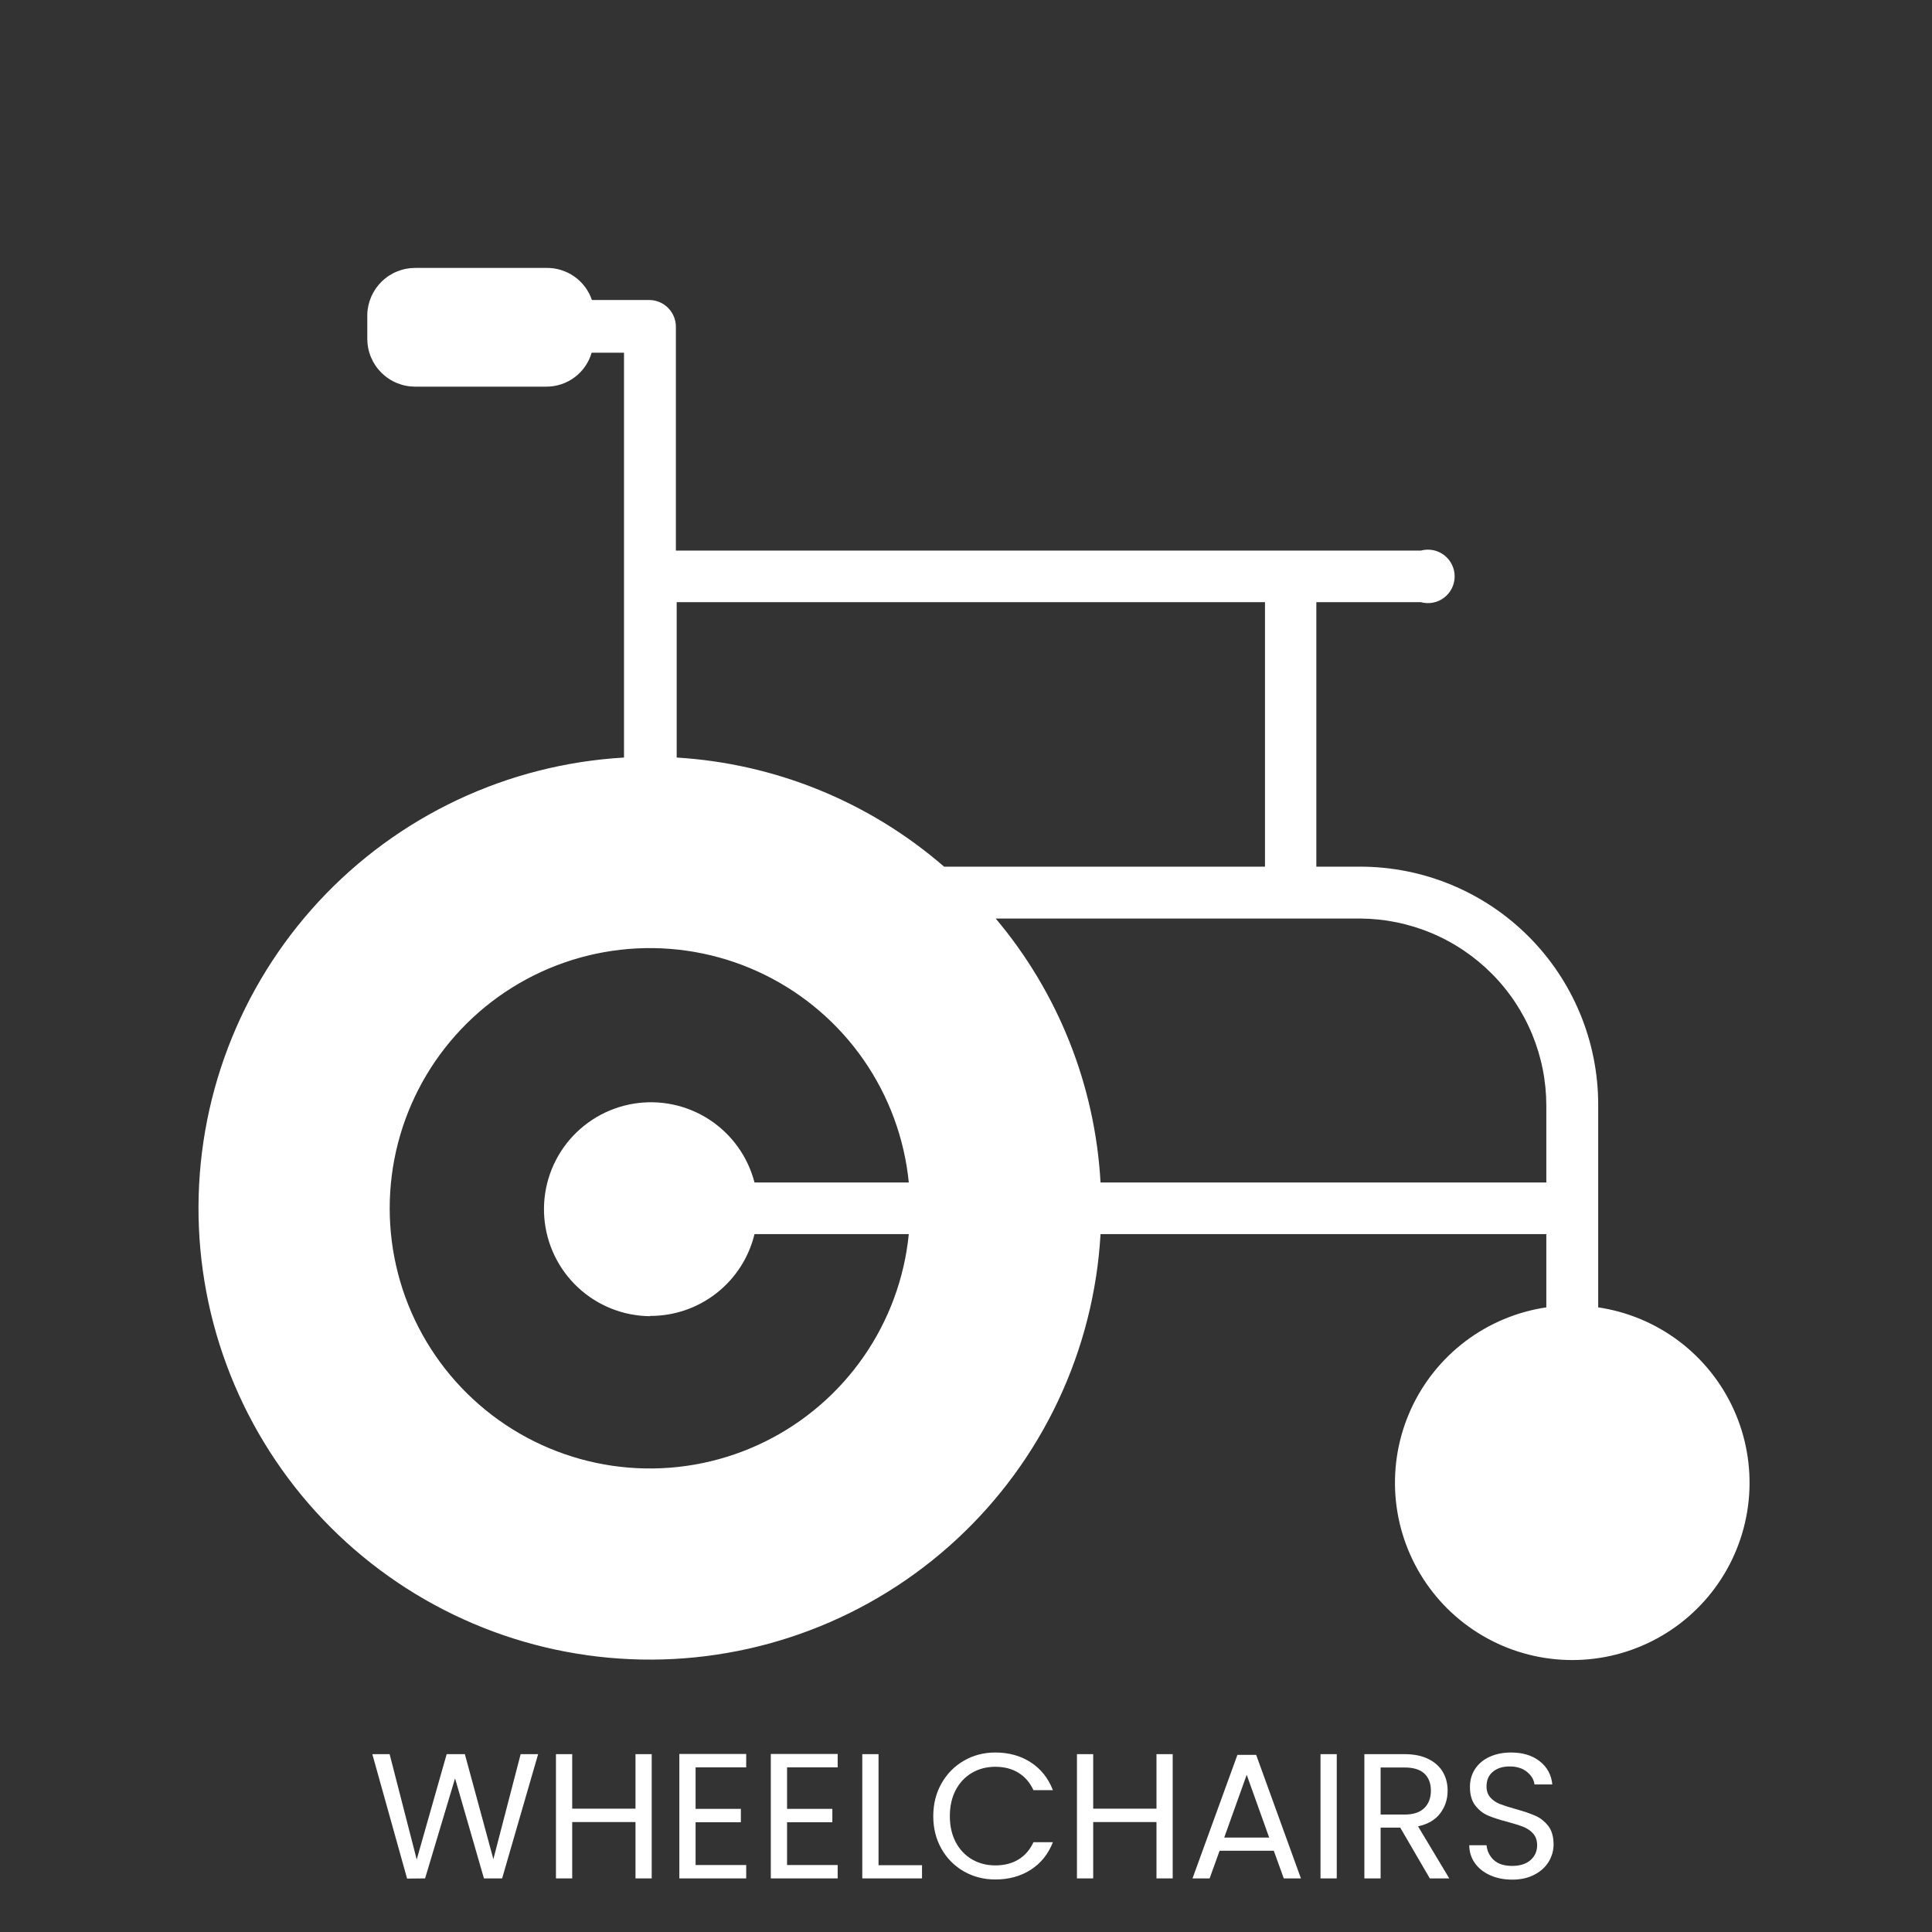 <svg xmlns="http://www.w3.org/2000/svg" xmlns:xlink="http://www.w3.org/1999/xlink" width="1080" zoomAndPan="magnify" viewBox="0 0 810 810" height="1080" preserveAspectRatio="xMidYMid meet" version="1.2"><rect x="0" y="0" width="810" height="810" fill="#333333" stroke="none"/><defs/><g id="25ba25ff61"><path style=" stroke:none;fill-rule:nonzero;fill:#ffffff;fill-opacity:1;" d="M 670.051 548.117 L 670.051 463.023 C 670.051 461.391 670.008 459.762 669.926 458.133 C 669.844 456.504 669.723 454.879 669.562 453.258 C 669.398 451.633 669.199 450.016 668.957 448.402 C 668.715 446.789 668.438 445.184 668.117 443.586 C 667.797 441.984 667.438 440.395 667.043 438.812 C 666.645 437.234 666.207 435.66 665.734 434.102 C 665.258 432.543 664.746 430.996 664.195 429.461 C 663.645 427.926 663.059 426.402 662.434 424.898 C 661.809 423.391 661.148 421.902 660.449 420.426 C 659.75 418.953 659.02 417.496 658.25 416.059 C 657.48 414.621 656.676 413.203 655.836 411.805 C 654.996 410.406 654.125 409.031 653.219 407.676 C 652.312 406.32 651.375 404.988 650.402 403.676 C 649.43 402.367 648.426 401.082 647.391 399.82 C 646.359 398.562 645.293 397.328 644.199 396.121 C 643.102 394.91 641.977 393.73 640.824 392.578 C 639.672 391.426 638.492 390.301 637.285 389.207 C 636.074 388.109 634.84 387.047 633.582 386.012 C 632.32 384.977 631.035 383.973 629.727 383 C 628.418 382.027 627.082 381.09 625.727 380.184 C 624.371 379.277 622.996 378.406 621.598 377.566 C 620.199 376.727 618.781 375.922 617.344 375.152 C 615.906 374.383 614.449 373.652 612.977 372.953 C 611.5 372.254 610.012 371.594 608.504 370.969 C 607 370.344 605.48 369.758 603.945 369.207 C 602.41 368.656 600.859 368.145 599.301 367.668 C 597.742 367.195 596.172 366.758 594.59 366.359 C 593.008 365.965 591.418 365.605 589.816 365.285 C 588.219 364.965 586.613 364.688 585 364.445 C 583.387 364.203 581.77 364.004 580.148 363.844 C 578.523 363.68 576.898 363.559 575.27 363.477 C 573.641 363.395 572.012 363.355 570.379 363.352 L 551.883 363.352 L 551.883 252.469 L 595.719 252.469 C 596.133 252.582 596.551 252.672 596.977 252.734 C 597.402 252.801 597.828 252.84 598.258 252.855 C 598.688 252.871 599.113 252.863 599.543 252.828 C 599.973 252.793 600.395 252.734 600.816 252.652 C 601.238 252.57 601.652 252.465 602.062 252.332 C 602.473 252.203 602.871 252.051 603.262 251.875 C 603.656 251.699 604.035 251.5 604.402 251.281 C 604.773 251.059 605.129 250.82 605.469 250.559 C 605.809 250.297 606.133 250.02 606.441 249.719 C 606.754 249.422 607.043 249.105 607.316 248.777 C 607.59 248.445 607.84 248.098 608.074 247.738 C 608.309 247.375 608.52 247.004 608.711 246.621 C 608.898 246.234 609.066 245.84 609.211 245.438 C 609.355 245.031 609.48 244.621 609.578 244.203 C 609.676 243.785 609.746 243.363 609.797 242.934 C 609.848 242.508 609.871 242.082 609.871 241.652 C 609.871 241.223 609.848 240.793 609.797 240.367 C 609.746 239.941 609.676 239.52 609.578 239.102 C 609.48 238.684 609.355 238.273 609.211 237.867 C 609.066 237.465 608.898 237.07 608.711 236.684 C 608.52 236.301 608.309 235.926 608.074 235.566 C 607.84 235.207 607.59 234.859 607.316 234.527 C 607.043 234.195 606.754 233.883 606.441 233.582 C 606.133 233.285 605.809 233.004 605.469 232.746 C 605.129 232.484 604.773 232.242 604.402 232.023 C 604.035 231.805 603.656 231.605 603.262 231.43 C 602.871 231.254 602.473 231.098 602.062 230.969 C 601.652 230.84 601.238 230.73 600.816 230.648 C 600.395 230.566 599.973 230.508 599.543 230.477 C 599.113 230.441 598.688 230.434 598.258 230.449 C 597.828 230.461 597.402 230.504 596.977 230.566 C 596.551 230.633 596.133 230.719 595.719 230.832 L 283.367 230.832 L 283.367 136.992 C 283.367 136.258 283.297 135.527 283.152 134.805 C 283.008 134.082 282.797 133.383 282.512 132.703 C 282.23 132.023 281.887 131.375 281.477 130.766 C 281.07 130.152 280.605 129.586 280.082 129.066 C 279.562 128.543 278.996 128.078 278.383 127.672 C 277.773 127.262 277.125 126.918 276.445 126.633 C 275.766 126.352 275.066 126.141 274.344 125.996 C 273.621 125.852 272.891 125.781 272.156 125.781 L 248.164 125.781 C 247.828 124.789 247.414 123.832 246.926 122.906 C 246.438 121.984 245.879 121.102 245.254 120.266 C 244.625 119.43 243.938 118.645 243.184 117.918 C 242.434 117.188 241.629 116.523 240.773 115.926 C 239.918 115.324 239.02 114.793 238.078 114.336 C 237.141 113.875 236.168 113.492 235.168 113.188 C 234.168 112.883 233.148 112.656 232.113 112.512 C 231.078 112.371 230.039 112.309 228.992 112.328 L 174.055 112.328 C 173.41 112.328 172.766 112.359 172.121 112.418 C 171.48 112.48 170.84 112.574 170.207 112.699 C 169.574 112.82 168.949 112.977 168.328 113.16 C 167.711 113.344 167.102 113.559 166.504 113.801 C 165.902 114.043 165.32 114.312 164.746 114.613 C 164.176 114.91 163.617 115.238 163.078 115.59 C 162.535 115.945 162.016 116.32 161.512 116.727 C 161.004 117.129 160.523 117.555 160.059 118.004 C 159.598 118.457 159.156 118.926 158.738 119.418 C 158.32 119.914 157.93 120.422 157.559 120.953 C 157.191 121.484 156.852 122.031 156.535 122.594 C 156.219 123.16 155.934 123.734 155.672 124.328 C 155.414 124.918 155.184 125.52 154.98 126.133 C 154.777 126.746 154.609 127.371 154.465 128 C 154.324 128.629 154.215 129.266 154.133 129.906 C 154.055 130.547 154.004 131.191 153.988 131.836 L 153.988 142.148 C 153.992 142.805 154.027 143.457 154.094 144.109 C 154.16 144.762 154.262 145.406 154.391 146.051 C 154.523 146.691 154.684 147.324 154.879 147.949 C 155.07 148.578 155.293 149.191 155.547 149.797 C 155.801 150.398 156.082 150.988 156.391 151.566 C 156.703 152.141 157.043 152.703 157.406 153.246 C 157.773 153.789 158.164 154.312 158.582 154.816 C 159 155.324 159.441 155.805 159.902 156.27 C 160.367 156.73 160.855 157.168 161.363 157.582 C 161.867 157.996 162.395 158.383 162.941 158.746 C 163.484 159.109 164.047 159.445 164.625 159.754 C 165.203 160.062 165.797 160.34 166.402 160.59 C 167.008 160.84 167.621 161.059 168.25 161.25 C 168.875 161.438 169.512 161.598 170.152 161.723 C 170.797 161.852 171.441 161.945 172.094 162.012 C 172.746 162.074 173.398 162.105 174.055 162.105 L 228.992 162.105 C 230.059 162.113 231.117 162.031 232.172 161.867 C 233.223 161.699 234.258 161.449 235.27 161.117 C 236.281 160.781 237.262 160.371 238.207 159.879 C 239.152 159.387 240.055 158.82 240.91 158.184 C 241.762 157.543 242.559 156.84 243.301 156.074 C 244.039 155.305 244.715 154.484 245.32 153.609 C 245.93 152.73 246.461 151.812 246.918 150.848 C 247.375 149.887 247.754 148.891 248.051 147.867 L 261.617 147.867 L 261.617 317.609 C 258.602 317.781 255.59 318.027 252.586 318.344 C 249.578 318.664 246.582 319.051 243.598 319.512 C 240.609 319.973 237.637 320.508 234.676 321.109 C 231.715 321.715 228.77 322.387 225.84 323.133 C 222.914 323.875 220.004 324.691 217.113 325.574 C 214.223 326.457 211.359 327.41 208.512 328.43 C 205.668 329.453 202.852 330.543 200.059 331.699 C 197.27 332.852 194.504 334.074 191.773 335.363 C 189.039 336.652 186.336 338.004 183.668 339.422 C 181 340.84 178.367 342.324 175.77 343.867 C 173.172 345.41 170.613 347.016 168.094 348.684 C 165.574 350.348 163.094 352.074 160.656 353.859 C 158.219 355.645 155.824 357.488 153.473 359.387 C 151.125 361.289 148.82 363.242 146.566 365.254 C 144.309 367.266 142.102 369.328 139.945 371.441 C 137.789 373.559 135.684 375.727 133.629 377.941 C 131.574 380.16 129.574 382.422 127.633 384.734 C 125.688 387.051 123.797 389.406 121.965 391.809 C 120.133 394.215 118.359 396.66 116.645 399.148 C 114.93 401.633 113.277 404.164 111.684 406.73 C 110.09 409.297 108.559 411.902 107.086 414.543 C 105.617 417.184 104.215 419.855 102.871 422.562 C 101.531 425.273 100.258 428.012 99.047 430.781 C 97.836 433.547 96.695 436.344 95.617 439.168 C 94.543 441.992 93.535 444.84 92.594 447.711 C 91.656 450.586 90.785 453.477 89.984 456.391 C 89.184 459.305 88.453 462.234 87.793 465.184 C 87.133 468.133 86.543 471.098 86.023 474.074 C 85.504 477.051 85.059 480.039 84.684 483.035 C 84.309 486.035 84.004 489.039 83.773 492.055 C 83.543 495.066 83.383 498.082 83.297 501.102 C 83.207 504.125 83.195 507.145 83.25 510.168 C 83.309 513.188 83.441 516.207 83.641 519.219 C 83.844 522.234 84.117 525.242 84.465 528.246 C 84.812 531.246 85.23 534.238 85.719 537.223 C 86.211 540.203 86.77 543.172 87.402 546.125 C 88.035 549.082 88.738 552.02 89.508 554.941 C 90.281 557.863 91.125 560.762 92.035 563.645 C 92.949 566.523 93.926 569.383 94.977 572.215 C 96.023 575.051 97.141 577.859 98.324 580.637 C 99.508 583.418 100.754 586.168 102.07 588.891 C 103.387 591.609 104.766 594.301 106.207 596.953 C 107.652 599.609 109.156 602.227 110.727 604.809 C 112.297 607.391 113.926 609.938 115.617 612.441 C 117.309 614.945 119.055 617.406 120.867 619.828 C 122.676 622.25 124.539 624.625 126.461 626.957 C 128.387 629.285 130.363 631.57 132.395 633.809 C 134.426 636.043 136.512 638.23 138.648 640.367 C 140.785 642.504 142.969 644.59 145.207 646.621 C 147.445 648.652 149.727 650.629 152.059 652.551 C 154.391 654.477 156.766 656.34 159.188 658.148 C 161.605 659.957 164.07 661.707 166.574 663.398 C 169.078 665.09 171.621 666.719 174.203 668.289 C 176.789 669.855 179.406 671.363 182.062 672.809 C 184.715 674.25 187.402 675.629 190.125 676.945 C 192.844 678.258 195.594 679.508 198.375 680.691 C 201.156 681.875 203.965 682.988 206.797 684.039 C 209.633 685.086 212.488 686.066 215.371 686.98 C 218.25 687.891 221.152 688.734 224.074 689.504 C 226.996 690.277 229.934 690.98 232.887 691.613 C 235.844 692.246 238.812 692.805 241.793 693.293 C 244.773 693.785 247.766 694.203 250.77 694.551 C 253.77 694.895 256.777 695.172 259.793 695.371 C 262.809 695.574 265.828 695.703 268.848 695.762 C 271.871 695.82 274.891 695.805 277.91 695.719 C 280.93 695.633 283.949 695.473 286.961 695.242 C 289.973 695.012 292.98 694.707 295.977 694.332 C 298.977 693.957 301.965 693.508 304.941 692.988 C 307.918 692.473 310.883 691.883 313.828 691.223 C 316.777 690.562 319.711 689.832 322.625 689.031 C 325.535 688.23 328.43 687.359 331.301 686.418 C 334.176 685.48 337.023 684.473 339.844 683.395 C 342.668 682.32 345.465 681.18 348.234 679.969 C 351.004 678.758 353.742 677.484 356.449 676.141 C 359.16 674.801 361.832 673.395 364.473 671.926 C 367.113 670.457 369.719 668.926 372.285 667.332 C 374.852 665.738 377.379 664.086 379.867 662.371 C 382.355 660.656 384.801 658.883 387.203 657.051 C 389.609 655.219 391.965 653.328 394.277 651.383 C 396.59 649.438 398.855 647.438 401.074 645.387 C 403.289 643.332 405.457 641.227 407.57 639.07 C 409.688 636.914 411.75 634.707 413.762 632.449 C 415.77 630.195 417.727 627.891 419.625 625.543 C 421.527 623.191 423.371 620.797 425.156 618.359 C 426.941 615.922 428.664 613.441 430.332 610.922 C 432 608.402 433.605 605.844 435.148 603.246 C 436.691 600.648 438.172 598.016 439.59 595.344 C 441.008 592.676 442.363 589.977 443.648 587.242 C 444.938 584.508 446.16 581.746 447.316 578.953 C 448.473 576.164 449.562 573.344 450.582 570.5 C 451.605 567.656 452.559 564.789 453.441 561.902 C 454.324 559.012 455.137 556.102 455.883 553.172 C 456.629 550.246 457.301 547.301 457.906 544.34 C 458.508 541.379 459.039 538.402 459.5 535.418 C 459.961 532.43 460.352 529.438 460.668 526.43 C 460.988 523.426 461.23 520.414 461.406 517.398 L 648.301 517.398 L 648.301 548.117 C 646.77 548.344 645.25 548.617 643.738 548.938 C 642.223 549.258 640.723 549.629 639.234 550.043 C 637.742 550.457 636.27 550.918 634.809 551.426 C 633.348 551.934 631.902 552.484 630.477 553.082 C 629.051 553.68 627.645 554.32 626.258 555.004 C 624.871 555.688 623.508 556.418 622.164 557.188 C 620.824 557.957 619.508 558.766 618.219 559.621 C 616.93 560.473 615.664 561.363 614.43 562.293 C 613.195 563.223 611.992 564.191 610.816 565.199 C 609.641 566.203 608.5 567.246 607.391 568.324 C 606.281 569.402 605.207 570.512 604.168 571.656 C 603.125 572.801 602.125 573.977 601.156 575.184 C 600.191 576.391 599.262 577.625 598.371 578.891 C 597.484 580.156 596.633 581.449 595.824 582.766 C 595.016 584.082 594.25 585.426 593.523 586.793 C 592.797 588.156 592.117 589.543 591.477 590.953 C 590.84 592.359 590.246 593.789 589.695 595.234 C 589.145 596.68 588.641 598.141 588.184 599.617 C 587.727 601.094 587.312 602.582 586.949 604.086 C 586.582 605.59 586.266 607.102 585.992 608.625 C 585.723 610.145 585.5 611.676 585.324 613.211 C 585.148 614.75 585.02 616.289 584.941 617.832 C 584.863 619.379 584.832 620.922 584.848 622.469 C 584.863 624.016 584.93 625.559 585.043 627.102 C 585.156 628.645 585.32 630.18 585.527 631.715 C 585.738 633.246 585.996 634.77 586.297 636.285 C 586.602 637.801 586.953 639.309 587.352 640.801 C 587.75 642.297 588.195 643.777 588.688 645.242 C 589.18 646.707 589.715 648.156 590.297 649.59 C 590.875 651.023 591.5 652.438 592.172 653.832 C 592.84 655.227 593.555 656.598 594.309 657.945 C 595.062 659.297 595.859 660.621 596.699 661.922 C 597.535 663.219 598.414 664.492 599.332 665.738 C 600.246 666.984 601.203 668.199 602.195 669.383 C 603.188 670.57 604.219 671.723 605.281 672.844 C 606.348 673.965 607.445 675.051 608.578 676.105 C 609.711 677.156 610.875 678.172 612.074 679.152 C 613.27 680.133 614.496 681.074 615.75 681.977 C 617.004 682.879 618.285 683.746 619.598 684.566 C 620.906 685.391 622.238 686.172 623.598 686.914 C 624.953 687.652 626.332 688.352 627.734 689.004 C 629.137 689.66 630.555 690.27 631.996 690.832 C 633.434 691.398 634.891 691.918 636.363 692.395 C 637.832 692.867 639.32 693.297 640.816 693.68 C 642.316 694.062 643.824 694.395 645.344 694.684 C 646.863 694.973 648.391 695.211 649.926 695.402 C 651.457 695.598 652.996 695.742 654.543 695.836 C 656.086 695.934 657.629 695.98 659.176 695.98 C 660.723 695.98 662.266 695.934 663.809 695.836 C 665.355 695.742 666.891 695.598 668.426 695.402 C 669.961 695.211 671.488 694.973 673.008 694.684 C 674.527 694.395 676.035 694.062 677.535 693.68 C 679.031 693.297 680.52 692.867 681.988 692.395 C 683.461 691.918 684.918 691.398 686.355 690.832 C 687.797 690.27 689.215 689.66 690.617 689.004 C 692.02 688.352 693.398 687.652 694.754 686.914 C 696.113 686.172 697.445 685.391 698.754 684.566 C 700.062 683.746 701.348 682.879 702.602 681.977 C 703.855 681.074 705.082 680.133 706.277 679.152 C 707.473 678.172 708.641 677.156 709.773 676.105 C 710.906 675.051 712.004 673.965 713.07 672.844 C 714.133 671.723 715.164 670.57 716.156 669.383 C 717.148 668.199 718.105 666.984 719.02 665.738 C 719.938 664.492 720.816 663.219 721.652 661.922 C 722.492 660.621 723.289 659.297 724.043 657.945 C 724.797 656.598 725.512 655.227 726.18 653.832 C 726.848 652.438 727.477 651.023 728.055 649.59 C 728.637 648.156 729.172 646.707 729.664 645.242 C 730.156 643.777 730.602 642.297 731 640.801 C 731.398 639.309 731.746 637.801 732.051 636.285 C 732.355 634.77 732.613 633.246 732.824 631.715 C 733.031 630.18 733.195 628.645 733.309 627.102 C 733.422 625.559 733.484 624.016 733.504 622.469 C 733.52 620.922 733.488 619.379 733.41 617.832 C 733.332 616.289 733.203 614.75 733.027 613.211 C 732.852 611.676 732.629 610.145 732.359 608.625 C 732.086 607.102 731.77 605.59 731.402 604.086 C 731.039 602.582 730.625 601.094 730.168 599.617 C 729.707 598.141 729.203 596.68 728.656 595.234 C 728.105 593.789 727.512 592.359 726.875 590.953 C 726.234 589.543 725.551 588.156 724.828 586.793 C 724.102 585.426 723.336 584.082 722.527 582.766 C 721.719 581.449 720.867 580.156 719.98 578.891 C 719.09 577.625 718.16 576.391 717.195 575.184 C 716.227 573.977 715.223 572.801 714.184 571.656 C 713.145 570.512 712.07 569.402 710.961 568.324 C 709.852 567.246 708.711 566.203 707.535 565.199 C 706.359 564.191 705.156 563.223 703.922 562.293 C 702.688 561.363 701.422 560.473 700.133 559.617 C 698.844 558.766 697.527 557.957 696.188 557.188 C 694.844 556.418 693.48 555.688 692.094 555.004 C 690.707 554.32 689.301 553.68 687.875 553.082 C 686.449 552.484 685.004 551.934 683.543 551.426 C 682.082 550.918 680.609 550.457 679.117 550.043 C 677.629 549.629 676.125 549.258 674.613 548.938 C 673.102 548.617 671.582 548.344 670.051 548.117 Z M 272.492 551.703 C 273.742 551.711 274.992 551.668 276.242 551.57 C 277.488 551.473 278.73 551.32 279.969 551.121 C 281.203 550.918 282.426 550.664 283.641 550.359 C 284.855 550.055 286.055 549.699 287.238 549.297 C 288.426 548.891 289.59 548.438 290.738 547.938 C 291.883 547.434 293.008 546.883 294.105 546.289 C 295.207 545.691 296.281 545.051 297.328 544.363 C 298.375 543.676 299.391 542.949 300.379 542.176 C 301.363 541.406 302.316 540.594 303.234 539.742 C 304.152 538.891 305.031 538.004 305.875 537.078 C 306.719 536.152 307.523 535.195 308.285 534.203 C 309.047 533.211 309.77 532.188 310.445 531.133 C 311.125 530.082 311.758 529.004 312.344 527.898 C 312.93 526.793 313.473 525.664 313.965 524.512 C 314.457 523.363 314.902 522.191 315.297 521.004 C 315.691 519.816 316.035 518.613 316.328 517.398 L 381.02 517.398 C 380.789 519.691 380.488 521.977 380.117 524.25 C 379.742 526.527 379.297 528.785 378.781 531.035 C 378.262 533.281 377.676 535.508 377.02 537.719 C 376.359 539.93 375.633 542.113 374.836 544.277 C 374.039 546.441 373.176 548.578 372.242 550.688 C 371.309 552.793 370.312 554.871 369.25 556.918 C 368.184 558.961 367.059 560.973 365.867 562.945 C 364.676 564.918 363.422 566.852 362.109 568.746 C 360.793 570.641 359.422 572.492 357.992 574.301 C 356.559 576.109 355.07 577.867 353.531 579.582 C 351.988 581.293 350.391 582.957 348.742 584.57 C 347.094 586.18 345.398 587.738 343.648 589.242 C 341.902 590.746 340.109 592.195 338.27 593.586 C 336.434 594.977 334.551 596.309 332.629 597.578 C 330.707 598.852 328.742 600.059 326.742 601.207 C 324.742 602.352 322.711 603.438 320.641 604.453 C 318.574 605.473 316.473 606.422 314.344 607.309 C 312.215 608.195 310.062 609.012 307.883 609.758 C 305.699 610.508 303.5 611.184 301.273 611.793 C 299.051 612.402 296.812 612.941 294.555 613.406 C 292.297 613.875 290.023 614.27 287.742 614.59 C 285.461 614.914 283.168 615.164 280.871 615.344 C 278.57 615.52 276.27 615.625 273.965 615.656 C 271.66 615.688 269.355 615.645 267.055 615.531 C 264.75 615.418 262.453 615.23 260.164 614.969 C 257.871 614.711 255.594 614.379 253.324 613.973 C 251.055 613.566 248.797 613.094 246.559 612.543 C 244.32 611.996 242.098 611.379 239.898 610.691 C 237.699 610.004 235.523 609.246 233.371 608.418 C 231.219 607.594 229.094 606.699 227 605.738 C 224.902 604.777 222.84 603.75 220.809 602.66 C 218.777 601.566 216.785 600.41 214.828 599.195 C 212.871 597.977 210.953 596.695 209.078 595.355 C 207.199 594.016 205.367 592.621 203.582 591.164 C 201.793 589.707 200.055 588.195 198.363 586.629 C 196.672 585.062 195.031 583.445 193.441 581.777 C 191.852 580.105 190.316 578.387 188.836 576.621 C 187.355 574.852 185.934 573.039 184.57 571.184 C 183.203 569.324 181.898 567.426 180.652 565.484 C 179.406 563.543 178.227 561.566 177.105 559.551 C 175.988 557.535 174.934 555.488 173.941 553.406 C 172.953 551.32 172.031 549.211 171.176 547.07 C 170.32 544.93 169.531 542.762 168.812 540.574 C 168.094 538.383 167.445 536.172 166.867 533.938 C 166.289 531.707 165.785 529.461 165.348 527.195 C 164.91 524.934 164.547 522.656 164.258 520.371 C 163.965 518.082 163.746 515.789 163.602 513.488 C 163.453 511.188 163.383 508.883 163.383 506.578 C 163.383 504.273 163.453 501.969 163.602 499.668 C 163.746 497.367 163.965 495.074 164.258 492.789 C 164.547 490.5 164.91 488.227 165.348 485.961 C 165.785 483.699 166.289 481.449 166.867 479.219 C 167.445 476.984 168.094 474.773 168.812 472.586 C 169.531 470.395 170.32 468.227 171.176 466.086 C 172.031 463.945 172.953 461.836 173.941 459.754 C 174.934 457.672 175.988 455.621 177.105 453.605 C 178.227 451.59 179.41 449.613 180.652 447.672 C 181.898 445.73 183.203 443.832 184.57 441.977 C 185.934 440.117 187.355 438.305 188.836 436.539 C 190.316 434.77 191.852 433.051 193.441 431.383 C 195.031 429.711 196.672 428.094 198.363 426.527 C 200.055 424.961 201.793 423.449 203.582 421.992 C 205.371 420.539 207.199 419.141 209.078 417.801 C 210.953 416.461 212.871 415.184 214.828 413.965 C 216.785 412.746 218.777 411.59 220.809 410.5 C 222.84 409.406 224.902 408.379 227 407.418 C 229.094 406.457 231.219 405.566 233.371 404.738 C 235.523 403.914 237.699 403.156 239.898 402.465 C 242.098 401.777 244.32 401.16 246.559 400.613 C 248.797 400.066 251.055 399.59 253.324 399.184 C 255.594 398.781 257.871 398.449 260.164 398.188 C 262.453 397.926 264.75 397.738 267.055 397.625 C 269.355 397.512 271.66 397.469 273.965 397.5 C 276.27 397.531 278.57 397.637 280.871 397.816 C 283.168 397.992 285.461 398.242 287.742 398.566 C 290.023 398.887 292.297 399.281 294.555 399.75 C 296.812 400.215 299.051 400.754 301.273 401.363 C 303.5 401.973 305.699 402.648 307.883 403.398 C 310.062 404.148 312.215 404.965 314.344 405.848 C 316.473 406.734 318.574 407.684 320.641 408.703 C 322.711 409.723 324.742 410.805 326.742 411.949 C 328.742 413.098 330.707 414.309 332.629 415.578 C 334.551 416.852 336.434 418.18 338.27 419.57 C 340.109 420.961 341.902 422.41 343.648 423.914 C 345.398 425.418 347.094 426.977 348.742 428.59 C 350.391 430.199 351.988 431.863 353.531 433.578 C 355.074 435.289 356.559 437.051 357.992 438.855 C 359.422 440.664 360.793 442.516 362.109 444.41 C 363.422 446.305 364.676 448.238 365.867 450.211 C 367.059 452.188 368.184 454.195 369.25 456.242 C 370.312 458.285 371.309 460.363 372.242 462.473 C 373.176 464.582 374.039 466.715 374.836 468.879 C 375.633 471.043 376.359 473.23 377.02 475.438 C 377.676 477.648 378.262 479.875 378.781 482.125 C 379.297 484.371 379.742 486.633 380.117 488.906 C 380.488 491.18 380.789 493.465 381.02 495.758 L 316.328 495.758 C 315.98 494.418 315.574 493.094 315.105 491.789 C 314.633 490.484 314.105 489.203 313.516 487.945 C 312.93 486.691 312.281 485.465 311.582 484.27 C 310.879 483.07 310.121 481.91 309.312 480.785 C 308.504 479.66 307.641 478.574 306.73 477.527 C 305.82 476.48 304.863 475.48 303.859 474.523 C 302.855 473.566 301.812 472.656 300.723 471.797 C 299.637 470.934 298.508 470.129 297.348 469.371 C 296.184 468.617 294.988 467.914 293.762 467.27 C 292.531 466.625 291.277 466.039 289.996 465.512 C 288.711 464.98 287.41 464.512 286.082 464.105 C 284.758 463.699 283.414 463.352 282.059 463.07 C 280.699 462.789 279.332 462.566 277.953 462.41 C 276.574 462.254 275.191 462.164 273.805 462.137 C 272.418 462.109 271.035 462.145 269.652 462.246 C 268.27 462.348 266.891 462.512 265.523 462.738 C 264.156 462.969 262.801 463.258 261.461 463.613 C 260.121 463.965 258.797 464.383 257.496 464.859 C 256.191 465.336 254.914 465.871 253.664 466.465 C 252.41 467.062 251.188 467.715 249.996 468.422 C 248.801 469.133 247.645 469.895 246.523 470.711 C 245.402 471.523 244.32 472.391 243.281 473.309 C 242.238 474.223 241.242 475.188 240.289 476.195 C 239.34 477.203 238.434 478.254 237.582 479.348 C 236.727 480.441 235.926 481.57 235.176 482.738 C 234.426 483.902 233.73 485.102 233.094 486.336 C 232.453 487.566 231.875 488.824 231.352 490.109 C 230.832 491.395 230.371 492.699 229.969 494.027 C 229.57 495.355 229.23 496.699 228.957 498.059 C 228.68 499.418 228.469 500.789 228.32 502.168 C 228.172 503.547 228.086 504.93 228.066 506.316 C 228.047 507.703 228.09 509.086 228.199 510.469 C 228.305 511.852 228.477 513.227 228.715 514.594 C 228.949 515.961 229.25 517.312 229.609 518.652 C 229.969 519.992 230.395 521.312 230.875 522.613 C 231.359 523.91 231.902 525.188 232.504 526.438 C 233.105 527.688 233.766 528.906 234.48 530.094 C 235.195 531.281 235.965 532.434 236.785 533.551 C 237.609 534.668 238.48 535.746 239.402 536.781 C 240.324 537.816 241.293 538.809 242.305 539.754 C 243.32 540.703 244.375 541.598 245.473 542.449 C 246.57 543.297 247.703 544.094 248.875 544.836 C 250.047 545.578 251.25 546.266 252.484 546.898 C 253.719 547.531 254.98 548.102 256.27 548.617 C 257.555 549.133 258.863 549.586 260.195 549.98 C 261.523 550.371 262.871 550.703 264.23 550.973 C 265.594 551.238 266.961 551.445 268.344 551.586 C 269.723 551.727 271.105 551.805 272.492 551.816 Z M 395.816 363.352 C 391.938 359.984 387.922 356.781 383.777 353.742 C 379.633 350.703 375.371 347.84 370.992 345.148 C 366.613 342.461 362.133 339.953 357.547 337.629 C 352.965 335.305 348.293 333.172 343.535 331.23 C 338.777 329.289 333.945 327.547 329.047 326 C 324.145 324.453 319.188 323.109 314.176 321.969 C 309.168 320.828 304.117 319.895 299.031 319.164 C 293.941 318.438 288.832 317.918 283.703 317.609 L 283.703 252.469 L 530.355 252.469 L 530.355 363.352 Z M 648.301 495.758 L 461.406 495.758 C 461.121 490.719 460.637 485.695 459.949 480.691 C 459.262 475.688 458.375 470.719 457.285 465.785 C 456.199 460.855 454.914 455.977 453.434 451.145 C 451.953 446.316 450.281 441.555 448.414 436.863 C 446.551 432.168 444.5 427.559 442.266 423.027 C 440.031 418.5 437.617 414.066 435.023 409.734 C 432.43 405.398 429.668 401.176 426.734 397.062 C 423.805 392.953 420.711 388.965 417.457 385.102 L 570.379 385.102 C 571.66 385.113 572.938 385.152 574.215 385.223 C 575.488 385.297 576.766 385.398 578.035 385.531 C 579.309 385.664 580.574 385.832 581.84 386.027 C 583.102 386.223 584.359 386.449 585.613 386.707 C 586.863 386.961 588.109 387.25 589.348 387.57 C 590.586 387.887 591.816 388.234 593.039 388.613 C 594.258 388.992 595.469 389.398 596.672 389.836 C 597.875 390.273 599.062 390.742 600.242 391.238 C 601.422 391.73 602.586 392.258 603.738 392.809 C 604.891 393.363 606.031 393.941 607.156 394.551 C 608.281 395.16 609.391 395.793 610.484 396.457 C 611.578 397.117 612.652 397.809 613.715 398.523 C 614.773 399.238 615.816 399.977 616.84 400.742 C 617.863 401.512 618.867 402.301 619.852 403.117 C 620.836 403.93 621.801 404.77 622.746 405.633 C 623.688 406.492 624.613 407.379 625.512 408.285 C 626.414 409.191 627.293 410.121 628.148 411.074 C 629.004 412.023 629.836 412.992 630.641 413.984 C 631.449 414.977 632.234 415.984 632.992 417.016 C 633.75 418.043 634.484 419.09 635.191 420.156 C 635.898 421.219 636.578 422.301 637.234 423.398 C 637.891 424.5 638.516 425.613 639.117 426.742 C 639.719 427.871 640.289 429.012 640.832 430.172 C 641.379 431.328 641.895 432.496 642.379 433.68 C 642.867 434.859 643.324 436.055 643.754 437.258 C 644.184 438.465 644.582 439.676 644.953 440.902 C 645.32 442.125 645.66 443.359 645.969 444.598 C 646.281 445.84 646.559 447.086 646.805 448.34 C 647.055 449.594 647.273 450.855 647.457 452.117 C 647.645 453.383 647.801 454.652 647.926 455.926 C 648.051 457.199 648.145 458.473 648.207 459.75 C 648.27 461.027 648.301 462.305 648.301 463.582 Z M 648.301 495.758 "/><g style="fill:#ffffff;fill-opacity:1;"><g transform="translate(154.379, 787.528)"><path style="stroke:none" d="M 71.234 -52.094 L 56.141 0 L 48.516 0 L 36.406 -41.938 L 23.844 0 L 16.297 0.078 L 1.719 -52.094 L 8.969 -52.094 L 20.328 -7.922 L 32.891 -52.094 L 40.516 -52.094 L 52.469 -8.078 L 63.906 -52.094 Z M 71.234 -52.094 "/></g></g><g style="fill:#ffffff;fill-opacity:1;"><g transform="translate(227.338, 787.528)"><path style="stroke:none" d="M 45.891 -52.094 L 45.891 0 L 39.094 0 L 39.094 -23.625 L 12.562 -23.625 L 12.562 0 L 5.75 0 L 5.75 -52.094 L 12.562 -52.094 L 12.562 -29.234 L 39.094 -29.234 L 39.094 -52.094 Z M 45.891 -52.094 "/></g></g><g style="fill:#ffffff;fill-opacity:1;"><g transform="translate(279.067, 787.528)"><path style="stroke:none" d="M 12.562 -46.562 L 12.562 -29.156 L 31.547 -29.156 L 31.547 -23.547 L 12.562 -23.547 L 12.562 -5.609 L 33.781 -5.609 L 33.781 0 L 5.75 0 L 5.75 -52.172 L 33.781 -52.172 L 33.781 -46.562 Z M 12.562 -46.562 "/></g></g><g style="fill:#ffffff;fill-opacity:1;"><g transform="translate(317.415, 787.528)"><path style="stroke:none" d="M 12.562 -46.562 L 12.562 -29.156 L 31.547 -29.156 L 31.547 -23.547 L 12.562 -23.547 L 12.562 -5.609 L 33.781 -5.609 L 33.781 0 L 5.75 0 L 5.75 -52.172 L 33.781 -52.172 L 33.781 -46.562 Z M 12.562 -46.562 "/></g></g><g style="fill:#ffffff;fill-opacity:1;"><g transform="translate(355.764, 787.528)"><path style="stroke:none" d="M 12.562 -5.531 L 30.797 -5.531 L 30.797 0 L 5.75 0 L 5.75 -52.094 L 12.562 -52.094 Z M 12.562 -5.531 "/></g></g><g style="fill:#ffffff;fill-opacity:1;"><g transform="translate(388.057, 787.528)"><path style="stroke:none" d="M 3.219 -26.094 C 3.219 -31.176 4.363 -35.742 6.656 -39.797 C 8.945 -43.859 12.07 -47.035 16.031 -49.328 C 19.988 -51.629 24.391 -52.781 29.234 -52.781 C 34.91 -52.781 39.863 -51.406 44.094 -48.656 C 48.332 -45.914 51.426 -42.031 53.375 -37 L 45.219 -37 C 43.781 -40.133 41.703 -42.551 38.984 -44.25 C 36.266 -45.945 33.016 -46.797 29.234 -46.797 C 25.586 -46.797 22.316 -45.945 19.422 -44.25 C 16.535 -42.551 14.27 -40.145 12.625 -37.031 C 10.988 -33.914 10.172 -30.27 10.172 -26.094 C 10.172 -21.957 10.988 -18.332 12.625 -15.219 C 14.27 -12.102 16.535 -9.695 19.422 -8 C 22.316 -6.301 25.586 -5.453 29.234 -5.453 C 33.016 -5.453 36.266 -6.285 38.984 -7.953 C 41.703 -9.629 43.781 -12.035 45.219 -15.172 L 53.375 -15.172 C 51.426 -10.191 48.332 -6.344 44.094 -3.625 C 39.863 -0.906 34.91 0.453 29.234 0.453 C 24.391 0.453 19.988 -0.68 16.031 -2.953 C 12.07 -5.223 8.945 -8.375 6.656 -12.406 C 4.363 -16.445 3.219 -21.008 3.219 -26.094 Z M 3.219 -26.094 "/></g></g><g style="fill:#ffffff;fill-opacity:1;"><g transform="translate(445.766, 787.528)"><path style="stroke:none" d="M 45.891 -52.094 L 45.891 0 L 39.094 0 L 39.094 -23.625 L 12.562 -23.625 L 12.562 0 L 5.75 0 L 5.75 -52.094 L 12.562 -52.094 L 12.562 -29.234 L 39.094 -29.234 L 39.094 -52.094 Z M 45.891 -52.094 "/></g></g><g style="fill:#ffffff;fill-opacity:1;"><g transform="translate(497.496, 787.528)"><path style="stroke:none" d="M 36.547 -11.594 L 13.828 -11.594 L 9.641 0 L 2.469 0 L 21.297 -51.797 L 29.156 -51.797 L 47.922 0 L 40.734 0 Z M 34.609 -17.125 L 25.188 -43.438 L 15.766 -17.125 Z M 34.609 -17.125 "/></g></g><g style="fill:#ffffff;fill-opacity:1;"><g transform="translate(547.879, 787.528)"><path style="stroke:none" d="M 12.562 -52.094 L 12.562 0 L 5.75 0 L 5.75 -52.094 Z M 12.562 -52.094 "/></g></g><g style="fill:#ffffff;fill-opacity:1;"><g transform="translate(566.268, 787.528)"><path style="stroke:none" d="M 33.188 0 L 20.781 -21.297 L 12.562 -21.297 L 12.562 0 L 5.75 0 L 5.75 -52.094 L 22.578 -52.094 C 26.516 -52.094 29.836 -51.422 32.547 -50.078 C 35.266 -48.734 37.297 -46.914 38.641 -44.625 C 39.984 -42.332 40.656 -39.719 40.656 -36.781 C 40.656 -33.188 39.617 -30.02 37.547 -27.281 C 35.484 -24.539 32.383 -22.723 28.25 -21.828 L 41.344 0 Z M 12.562 -26.766 L 22.578 -26.766 C 26.266 -26.766 29.031 -27.672 30.875 -29.484 C 32.719 -31.305 33.641 -33.738 33.641 -36.781 C 33.641 -39.863 32.727 -42.254 30.906 -43.953 C 29.094 -45.648 26.316 -46.5 22.578 -46.5 L 12.562 -46.5 Z M 12.562 -26.766 "/></g></g><g style="fill:#ffffff;fill-opacity:1;"><g transform="translate(611.718, 787.528)"><path style="stroke:none" d="M 22.281 0.516 C 18.844 0.516 15.766 -0.094 13.047 -1.312 C 10.328 -2.531 8.191 -4.223 6.641 -6.391 C 5.098 -8.555 4.305 -11.062 4.266 -13.906 L 11.516 -13.906 C 11.766 -11.457 12.77 -9.398 14.531 -7.734 C 16.301 -6.066 18.883 -5.234 22.281 -5.234 C 25.52 -5.234 28.07 -6.039 29.938 -7.656 C 31.801 -9.281 32.734 -11.363 32.734 -13.906 C 32.734 -15.895 32.188 -17.508 31.094 -18.75 C 30 -20 28.629 -20.945 26.984 -21.594 C 25.336 -22.25 23.117 -22.953 20.328 -23.703 C 16.891 -24.598 14.133 -25.492 12.062 -26.391 C 10 -27.285 8.234 -28.691 6.766 -30.609 C 5.297 -32.523 4.562 -35.102 4.562 -38.344 C 4.562 -41.188 5.281 -43.703 6.719 -45.891 C 8.164 -48.086 10.195 -49.785 12.812 -50.984 C 15.438 -52.18 18.441 -52.781 21.828 -52.781 C 26.711 -52.781 30.711 -51.555 33.828 -49.109 C 36.941 -46.672 38.695 -43.43 39.094 -39.391 L 31.625 -39.391 C 31.375 -41.391 30.328 -43.145 28.484 -44.656 C 26.641 -46.176 24.195 -46.938 21.156 -46.938 C 18.312 -46.938 15.992 -46.203 14.203 -44.734 C 12.41 -43.266 11.516 -41.211 11.516 -38.578 C 11.516 -36.68 12.047 -35.133 13.109 -33.938 C 14.18 -32.738 15.504 -31.828 17.078 -31.203 C 18.648 -30.586 20.859 -29.879 23.703 -29.078 C 27.141 -28.129 29.898 -27.191 31.984 -26.266 C 34.078 -25.348 35.875 -23.93 37.375 -22.016 C 38.875 -20.098 39.625 -17.492 39.625 -14.203 C 39.625 -11.66 38.945 -9.266 37.594 -7.016 C 36.25 -4.773 34.254 -2.957 31.609 -1.562 C 28.973 -0.176 25.863 0.516 22.281 0.516 Z M 22.281 0.516 "/></g></g></g></svg>